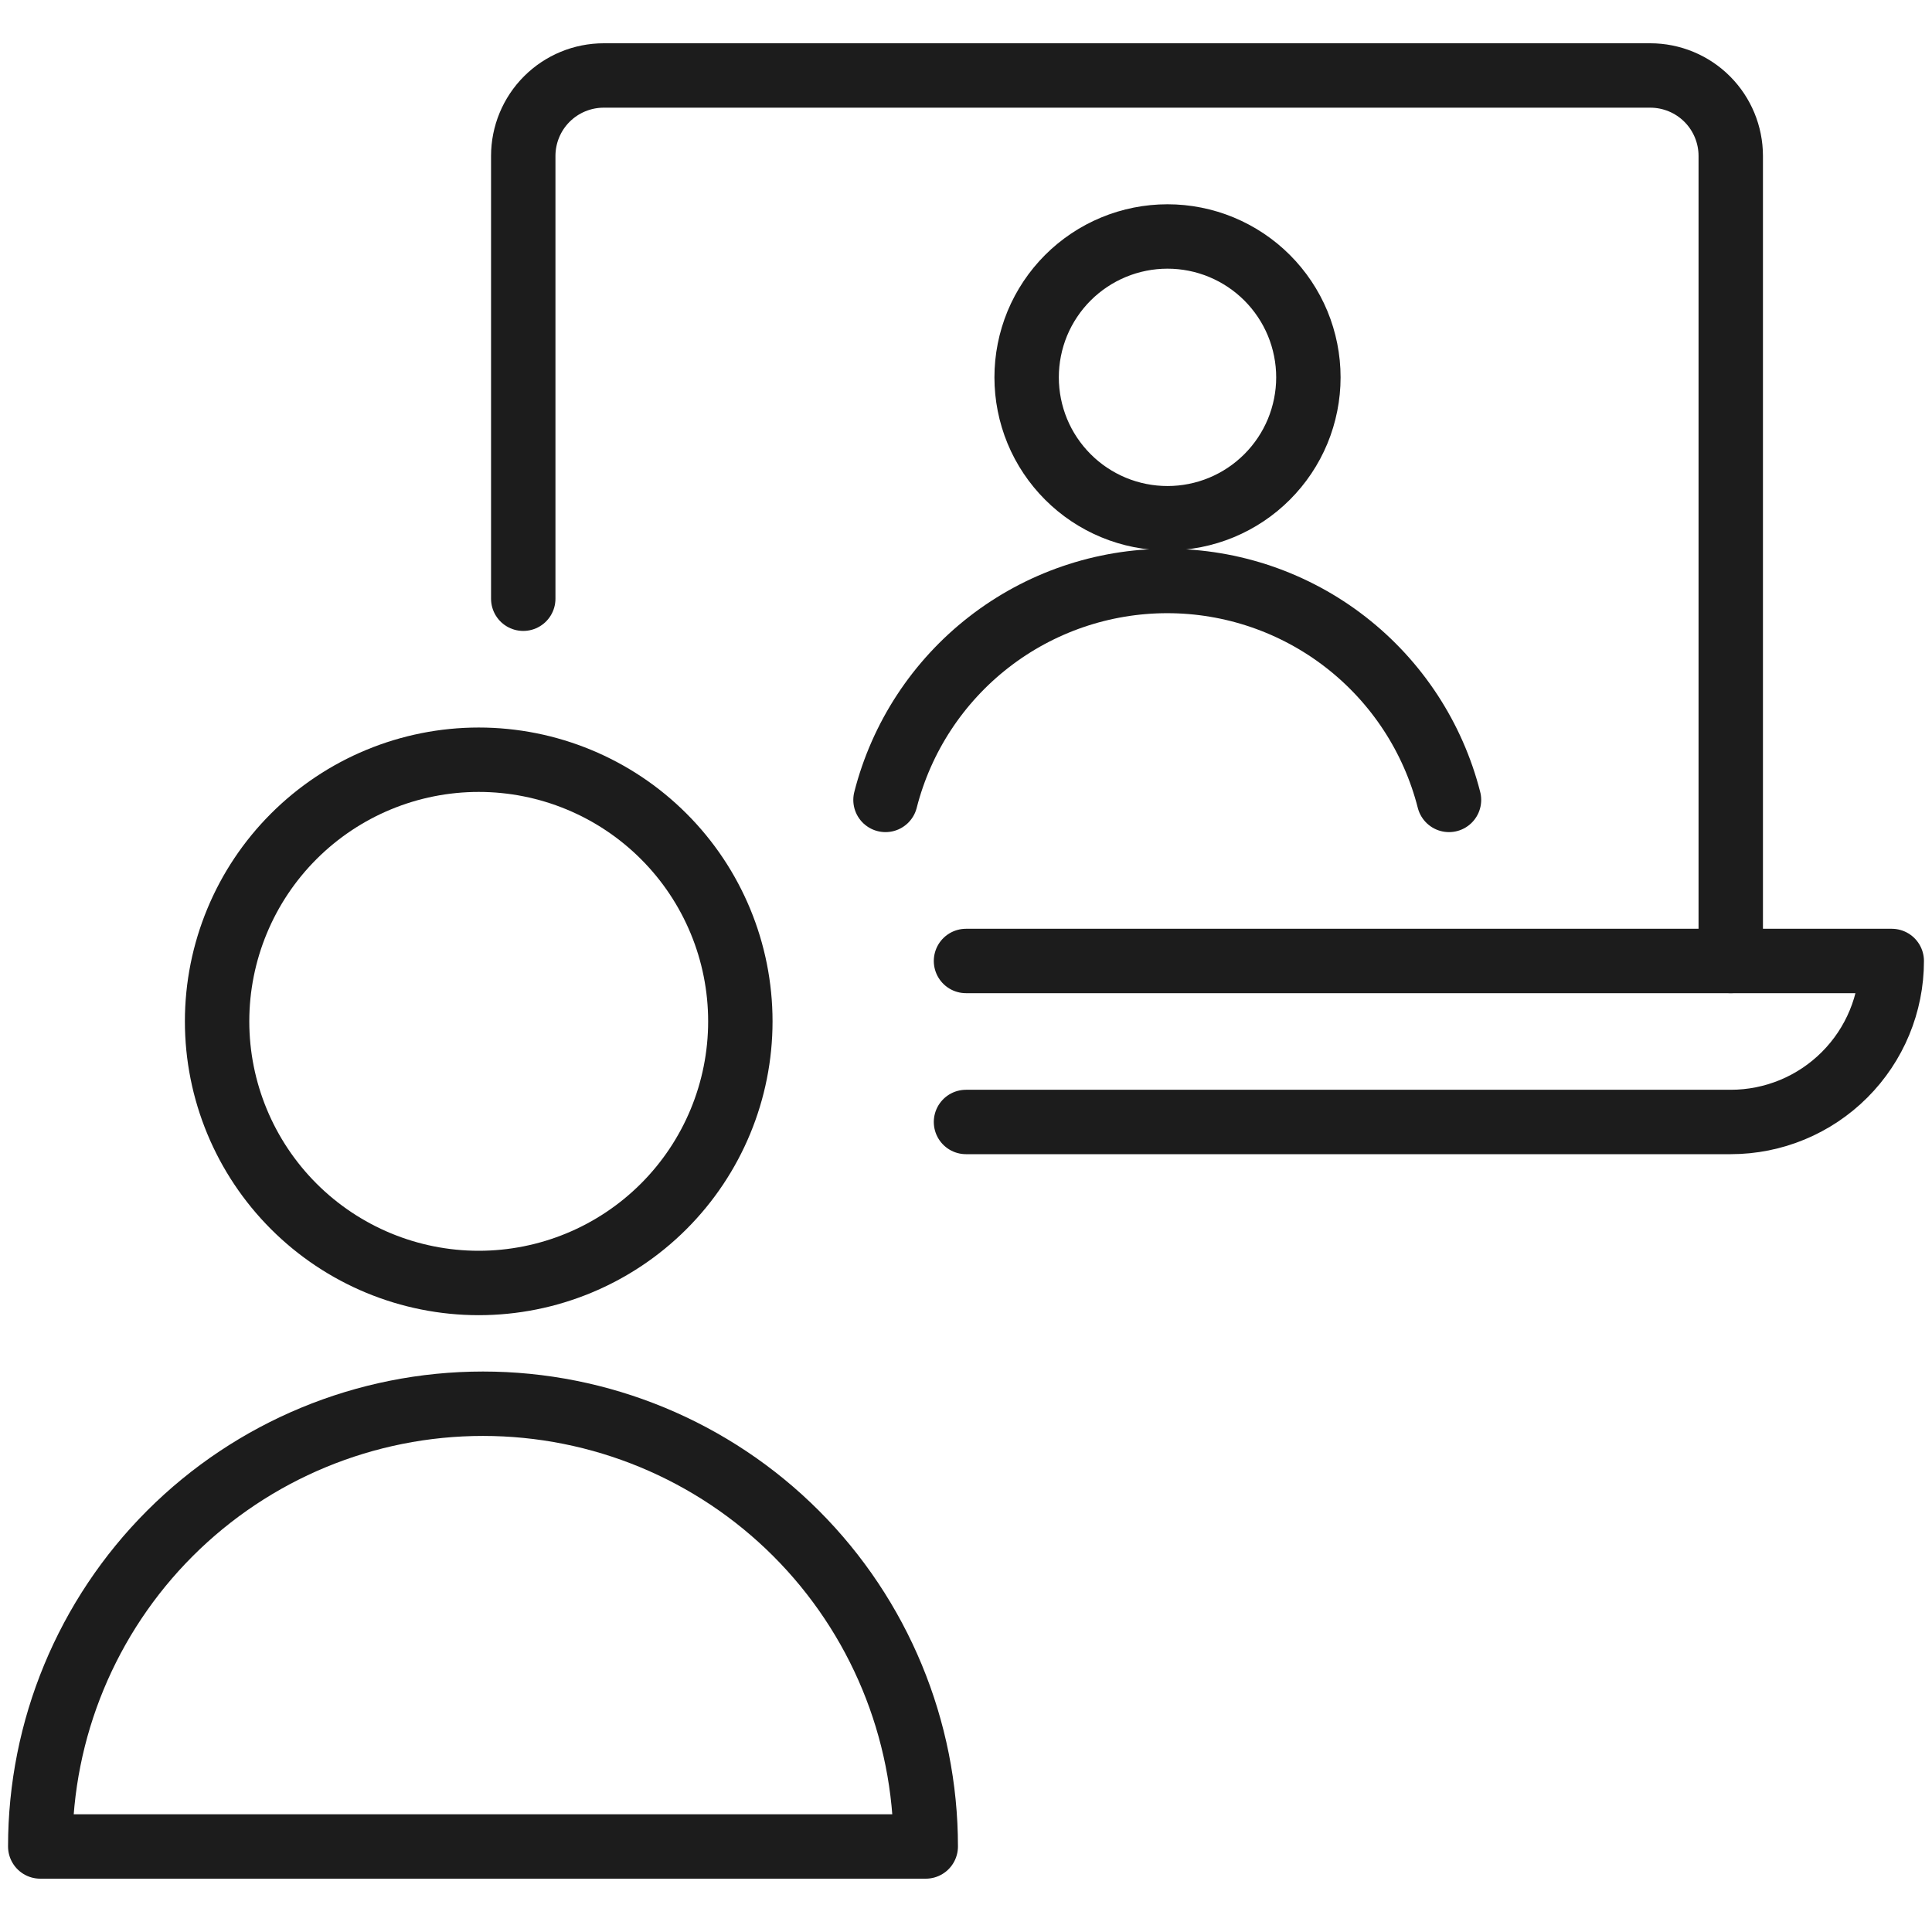 <?xml version="1.0" encoding="UTF-8"?> <svg xmlns="http://www.w3.org/2000/svg" width="60" height="60" viewBox="0 0 60 60" fill="none"><path d="M28.75 57.344C28.75 53.697 27.301 50.2 24.723 47.621C22.144 45.042 18.647 43.594 15 43.594C11.353 43.594 7.856 45.042 5.277 47.621C2.699 50.2 1.25 53.697 1.25 57.344H28.75Z" stroke="#1C1C1C" stroke-width="2" stroke-linecap="round" stroke-linejoin="round"></path><path d="M6.742 31.719C6.742 33.874 7.599 35.94 9.122 37.464C10.646 38.988 12.713 39.844 14.867 39.844C17.022 39.844 19.089 38.988 20.613 37.464C22.137 35.94 22.992 33.874 22.992 31.719C22.992 29.564 22.137 27.497 20.613 25.974C19.089 24.45 17.022 23.594 14.867 23.594C12.713 23.594 10.646 24.45 9.122 25.974C7.599 27.497 6.742 29.564 6.742 31.719Z" stroke="#1C1C1C" stroke-width="2" stroke-linecap="round" stroke-linejoin="round"></path><path d="M31.883 11.719C31.883 12.293 31.996 12.862 32.215 13.393C32.435 13.924 32.758 14.406 33.164 14.812C33.57 15.219 34.053 15.541 34.583 15.761C35.114 15.981 35.683 16.094 36.258 16.094C36.832 16.094 37.401 15.981 37.932 15.761C38.462 15.541 38.945 15.219 39.351 14.812C39.757 14.406 40.08 13.924 40.3 13.393C40.519 12.862 40.633 12.293 40.633 11.719C40.633 11.144 40.519 10.575 40.3 10.044C40.08 9.514 39.757 9.031 39.351 8.625C38.945 8.219 38.462 7.897 37.932 7.677C37.401 7.457 36.832 7.344 36.258 7.344C35.683 7.344 35.114 7.457 34.583 7.677C34.053 7.897 33.57 8.219 33.164 8.625C32.758 9.031 32.435 9.514 32.215 10.044C31.996 10.575 31.883 11.144 31.883 11.719Z" stroke="#1C1C1C" stroke-width="2" stroke-linecap="round" stroke-linejoin="round"></path><path d="M45 24.842C44.504 22.897 43.375 21.174 41.79 19.942C40.206 18.711 38.257 18.043 36.25 18.043C34.243 18.043 32.294 18.711 30.71 19.942C29.125 21.174 27.996 22.897 27.5 24.842" stroke="#1C1C1C" stroke-width="2" stroke-linecap="round" stroke-linejoin="round"></path><path d="M53.75 29.844V4.844C53.75 4.181 53.487 3.545 53.018 3.076C52.549 2.607 51.913 2.344 51.25 2.344H18.75C18.087 2.344 17.451 2.607 16.982 3.076C16.513 3.545 16.25 4.181 16.25 4.844V18.594" stroke="#1C1C1C" stroke-width="2" stroke-linecap="round" stroke-linejoin="round"></path><path d="M30 29.844H58.75C58.75 31.17 58.223 32.442 57.285 33.379C56.348 34.317 55.076 34.844 53.75 34.844H30" stroke="#1C1C1C" stroke-width="2" stroke-linecap="round" stroke-linejoin="round"></path></svg> 
